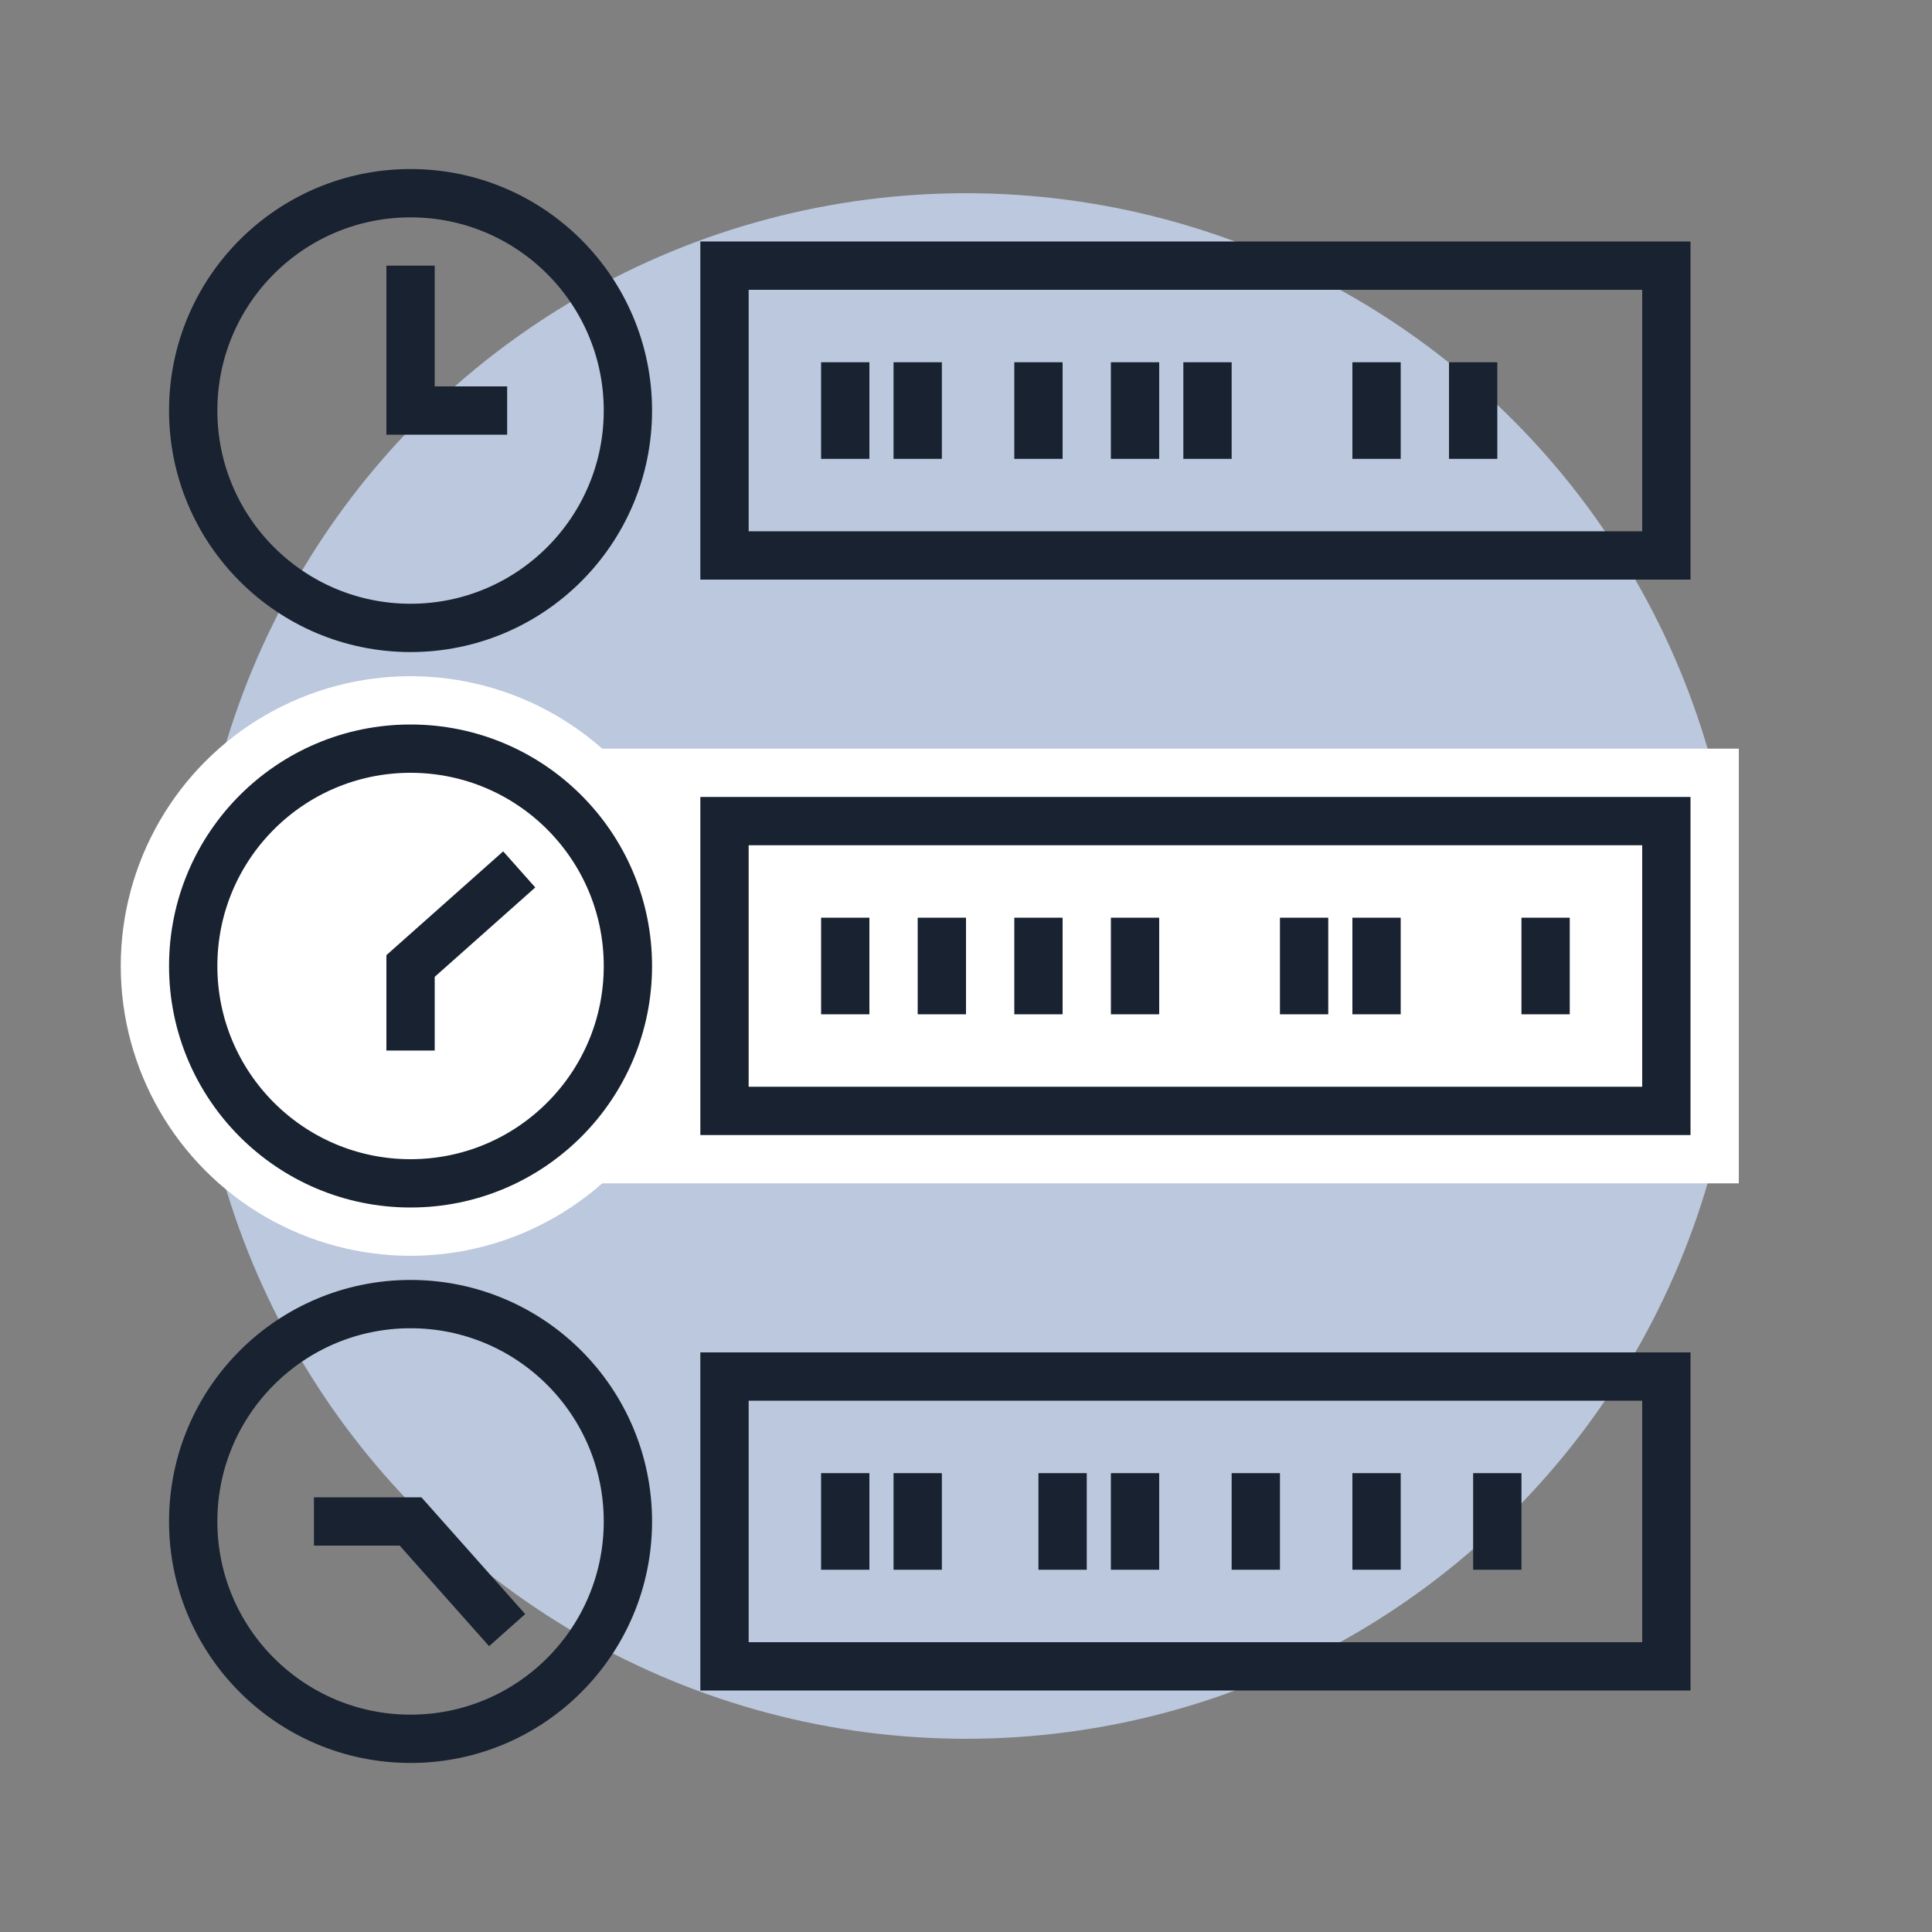 <?xml version="1.0" encoding="UTF-8"?>
<svg xmlns="http://www.w3.org/2000/svg" width="80" height="80" viewBox="0 0 80 80" fill="none">
  <rect x="0" y="0" width="80" height="80" fill="#808080" stroke="none"/>
  <circle cx="40" cy="40" r="32" fill="#BBC8DD"></circle>
  <rect x="17" y="31" width="55" height="18" fill="white"></rect>
  <circle cx="17" cy="40" r="12" fill="white"></circle>
  <rect x="30" y="11" width="39" height="12" stroke="#182230" stroke-width="2"></rect>
  <rect x="30" y="34" width="39" height="12" stroke="#182230" stroke-width="2"></rect>
  <rect x="30" y="57" width="39" height="12" stroke="#182230" stroke-width="2"></rect>
  <circle cx="17" cy="17" r="9" stroke="#182230" stroke-width="2"></circle>
  <circle cx="17" cy="40" r="9" stroke="#182230" stroke-width="2"></circle>
  <circle cx="17" cy="63" r="9" stroke="#182230" stroke-width="2"></circle>
  <path d="M21 17H17V11" stroke="#182230" stroke-width="2"></path>
  <path d="M13 63H17L21 67.5" stroke="#182230" stroke-width="2"></path>
  <path d="M17 43.5V40L21.5 36" stroke="#182230" stroke-width="2"></path>
  <path d="M35 15V19" stroke="#182230" stroke-width="2"></path>
  <path d="M38 15V19" stroke="#182230" stroke-width="2"></path>
  <path d="M43 15V19" stroke="#182230" stroke-width="2"></path>
  <path d="M47 15V19" stroke="#182230" stroke-width="2"></path>
  <path d="M50 15V19" stroke="#182230" stroke-width="2"></path>
  <path d="M57 15V19" stroke="#182230" stroke-width="2"></path>
  <path d="M61 15V19" stroke="#182230" stroke-width="2"></path>
  <path d="M35 38V42" stroke="#182230" stroke-width="2"></path>
  <path d="M39 38V42" stroke="#182230" stroke-width="2"></path>
  <path d="M43 38V42" stroke="#182230" stroke-width="2"></path>
  <path d="M47 38V42" stroke="#182230" stroke-width="2"></path>
  <path d="M54 38V42" stroke="#182230" stroke-width="2"></path>
  <path d="M57 38V42" stroke="#182230" stroke-width="2"></path>
  <path d="M64 38V42" stroke="#182230" stroke-width="2"></path>
  <path d="M35 61V65" stroke="#182230" stroke-width="2"></path>
  <path d="M38 61V65" stroke="#182230" stroke-width="2"></path>
  <path d="M44 61V65" stroke="#182230" stroke-width="2"></path>
  <path d="M47 61V65" stroke="#182230" stroke-width="2"></path>
  <path d="M52 61V65" stroke="#182230" stroke-width="2"></path>
  <path d="M57 61V65" stroke="#182230" stroke-width="2"></path>
  <path d="M62 61V65" stroke="#182230" stroke-width="2"></path>
</svg>
